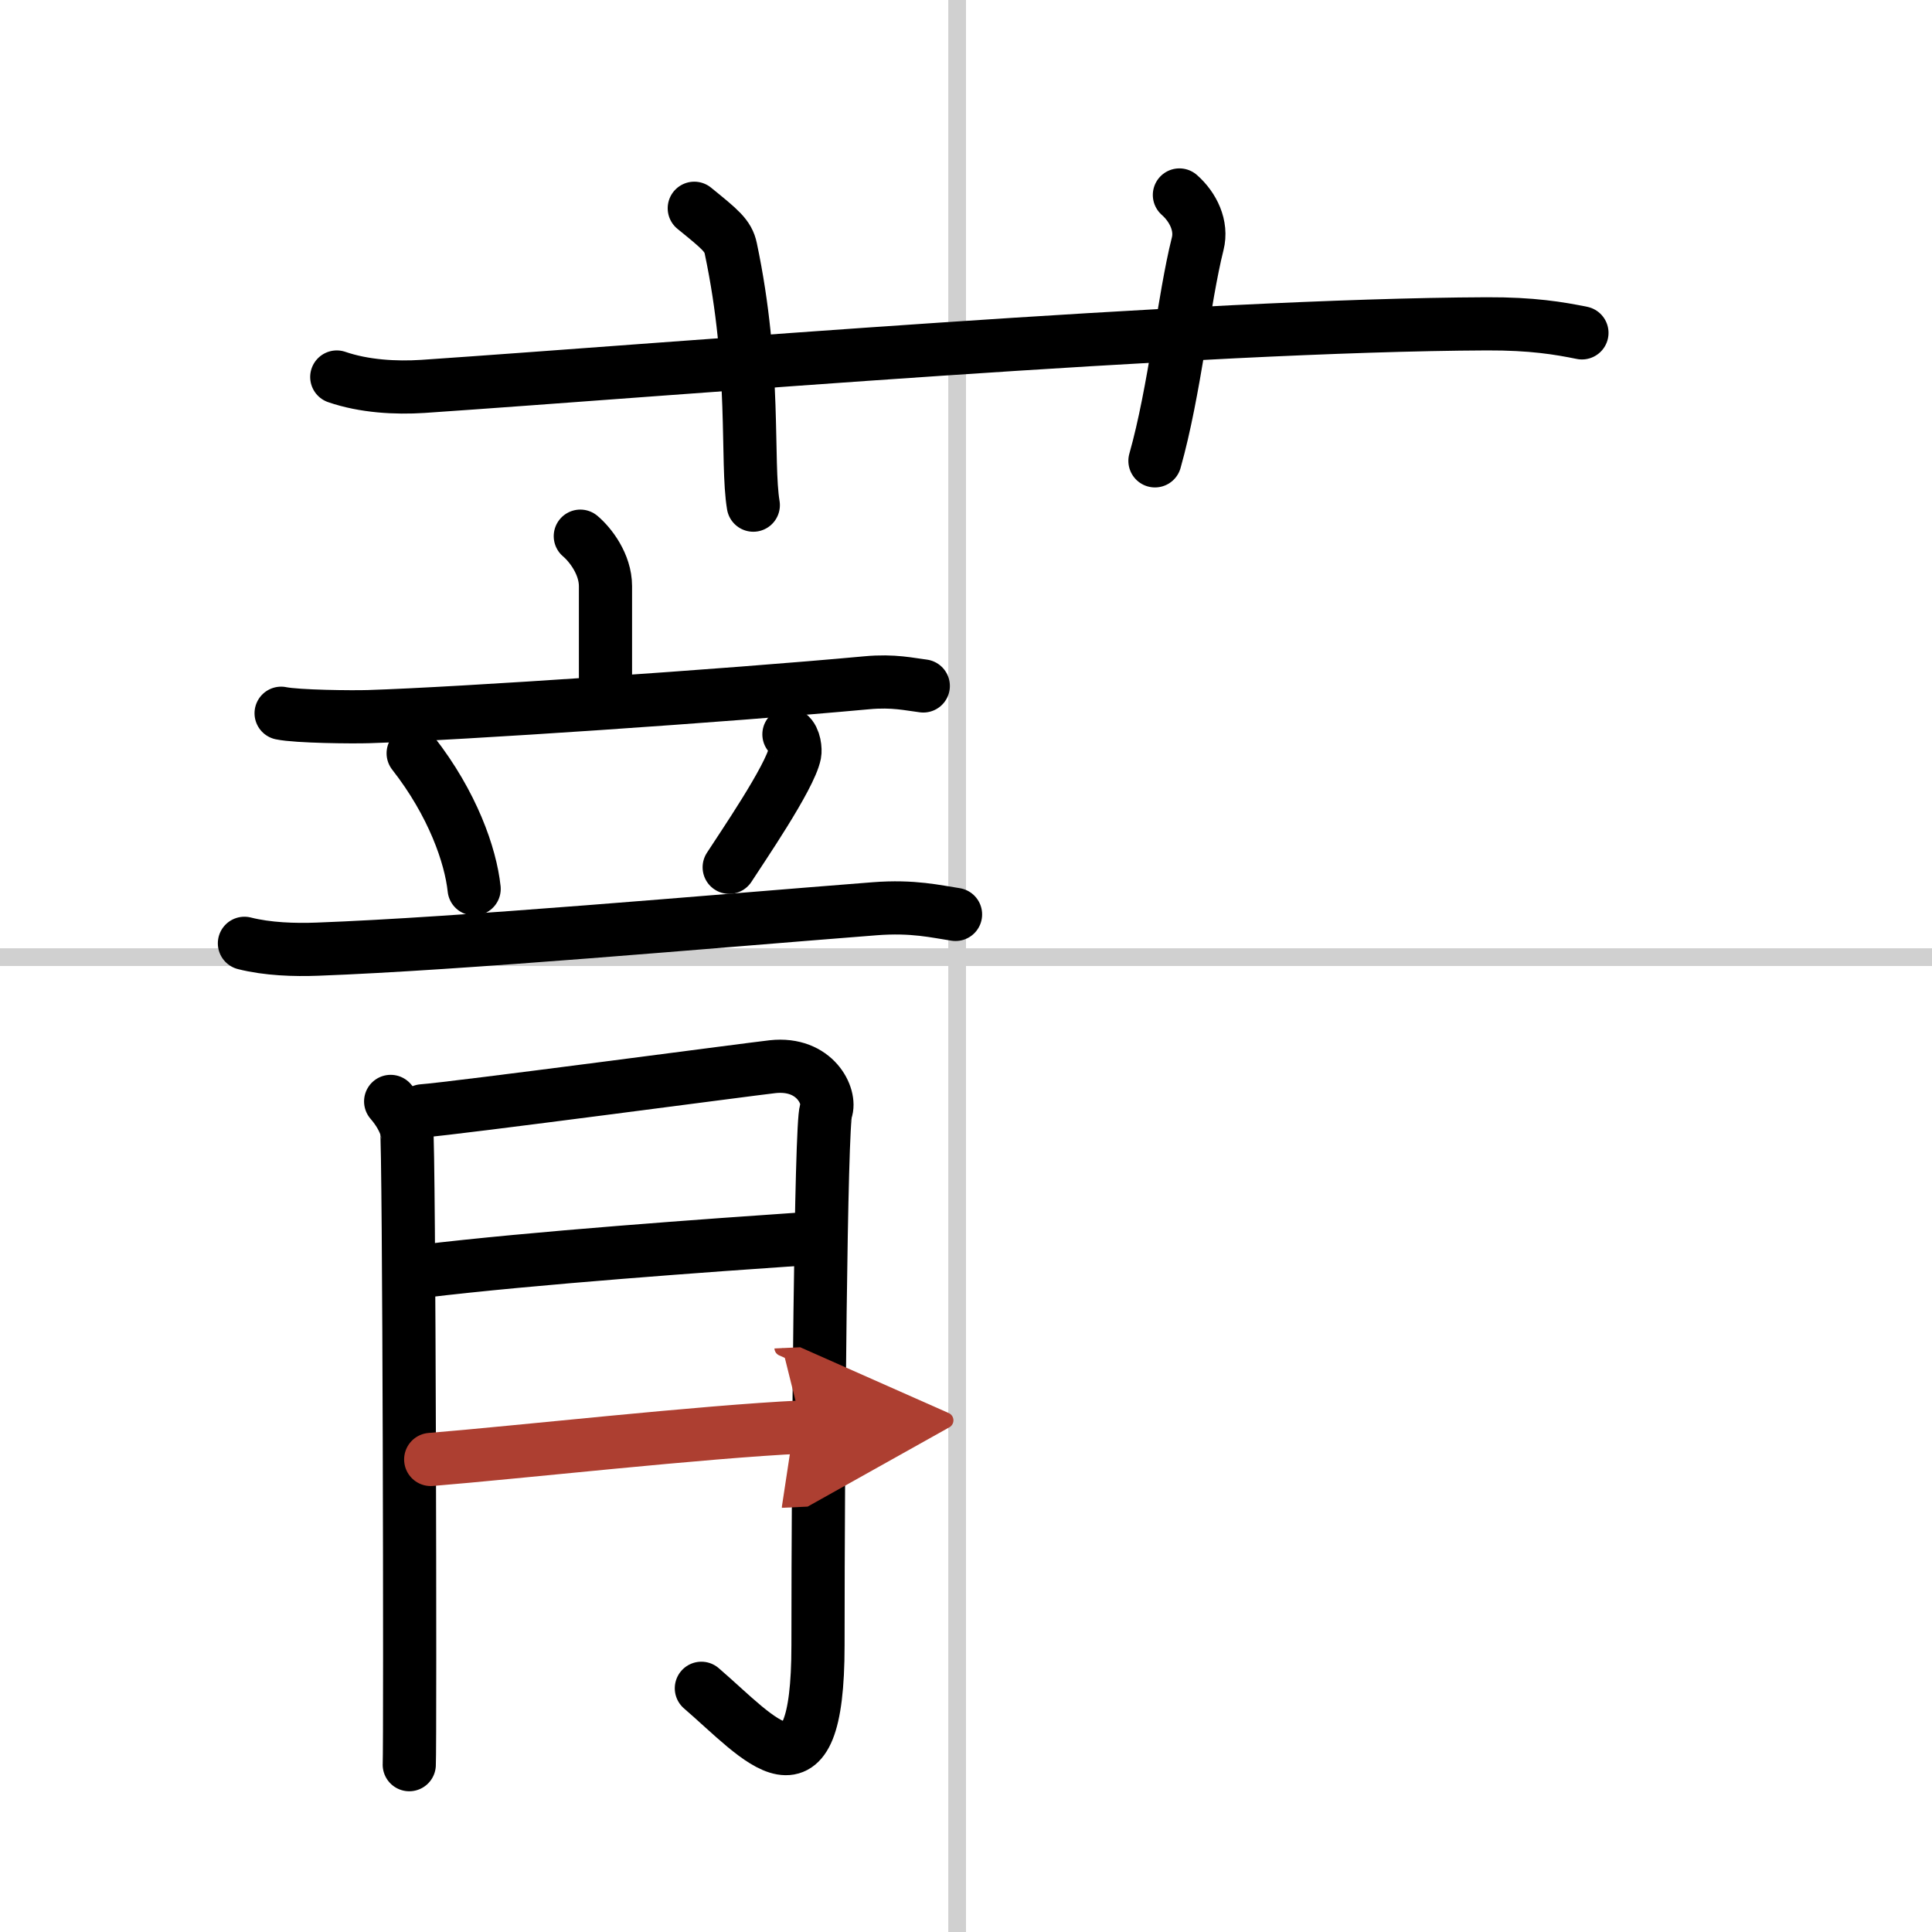 <svg width="400" height="400" viewBox="0 0 109 109" xmlns="http://www.w3.org/2000/svg"><defs><marker id="a" markerWidth="4" orient="auto" refX="1" refY="5" viewBox="0 0 10 10"><polyline points="0 0 10 5 0 10 1 5" fill="#ad3f31" stroke="#ad3f31"/></marker></defs><g fill="none" stroke="#000" stroke-linecap="round" stroke-linejoin="round" stroke-width="3"><rect width="100%" height="100%" fill="#fff" stroke="#fff"/><line x1="54" x2="54" y2="109" stroke="#d0d0d0" stroke-width="1"/><line x2="109" y1="54" y2="54" stroke="#d0d0d0" stroke-width="1"/><path d="m19 21.27c1.54 0.53 3.32 0.63 4.86 0.53 14.11-0.96 43.75-3.46 60.02-3.53 2.56-0.01 4.09 0.25 5.37 0.51"/><path d="m39.17 11.75c1.45 1.18 1.91 1.54 2.06 2.27 1.44 6.81 0.86 12 1.27 14.48"/><path d="m66.54 11c0.78 0.69 1.29 1.74 1.03 2.76-0.78 3.1-1.29 8.28-2.41 12.24"/><path d="m32.74 30.25c0.57 0.48 1.42 1.58 1.42 2.82v5.39"/><path d="m15.86 40.24c0.91 0.19 4.03 0.22 4.94 0.19 5.13-0.16 20.2-1.18 28.11-1.91 1.51-0.14 2.42 0.09 3.18 0.18"/><path d="m23.31 42.5c2.23 2.85 3.24 5.77 3.44 7.65"/><path d="m44.51 41.43c0.33 0.24 0.37 0.89 0.33 1.09-0.27 1.35-3.04 5.38-3.7 6.41"/><path d="M13.79,53.22c1.3,0.33,2.82,0.38,4.12,0.33C26,53.25,40,52,49.35,51.27c2.17-0.17,3.48,0.16,4.56,0.32"/><path d="m22.04 62.14c0.45 0.52 0.75 1.05 0.9 1.57s0.21 34.67 0.15 35.85"/><path d="m23.84 62.67c1.81-0.13 18.4-2.34 19.75-2.49 2.41-0.26 3.31 1.7 3.01 2.49-0.29 0.75-0.45 19.54-0.45 30.15 0 9.41-3.27 5.28-6.58 2.43"/><path d="m23.84 71.72c6.18-0.75 16.28-1.47 21.71-1.84"/><path d="m24.3 82.34c4.82-0.39 15.37-1.57 20.95-1.83" marker-end="url(#a)" stroke="#ad3f31"/></g></svg>
